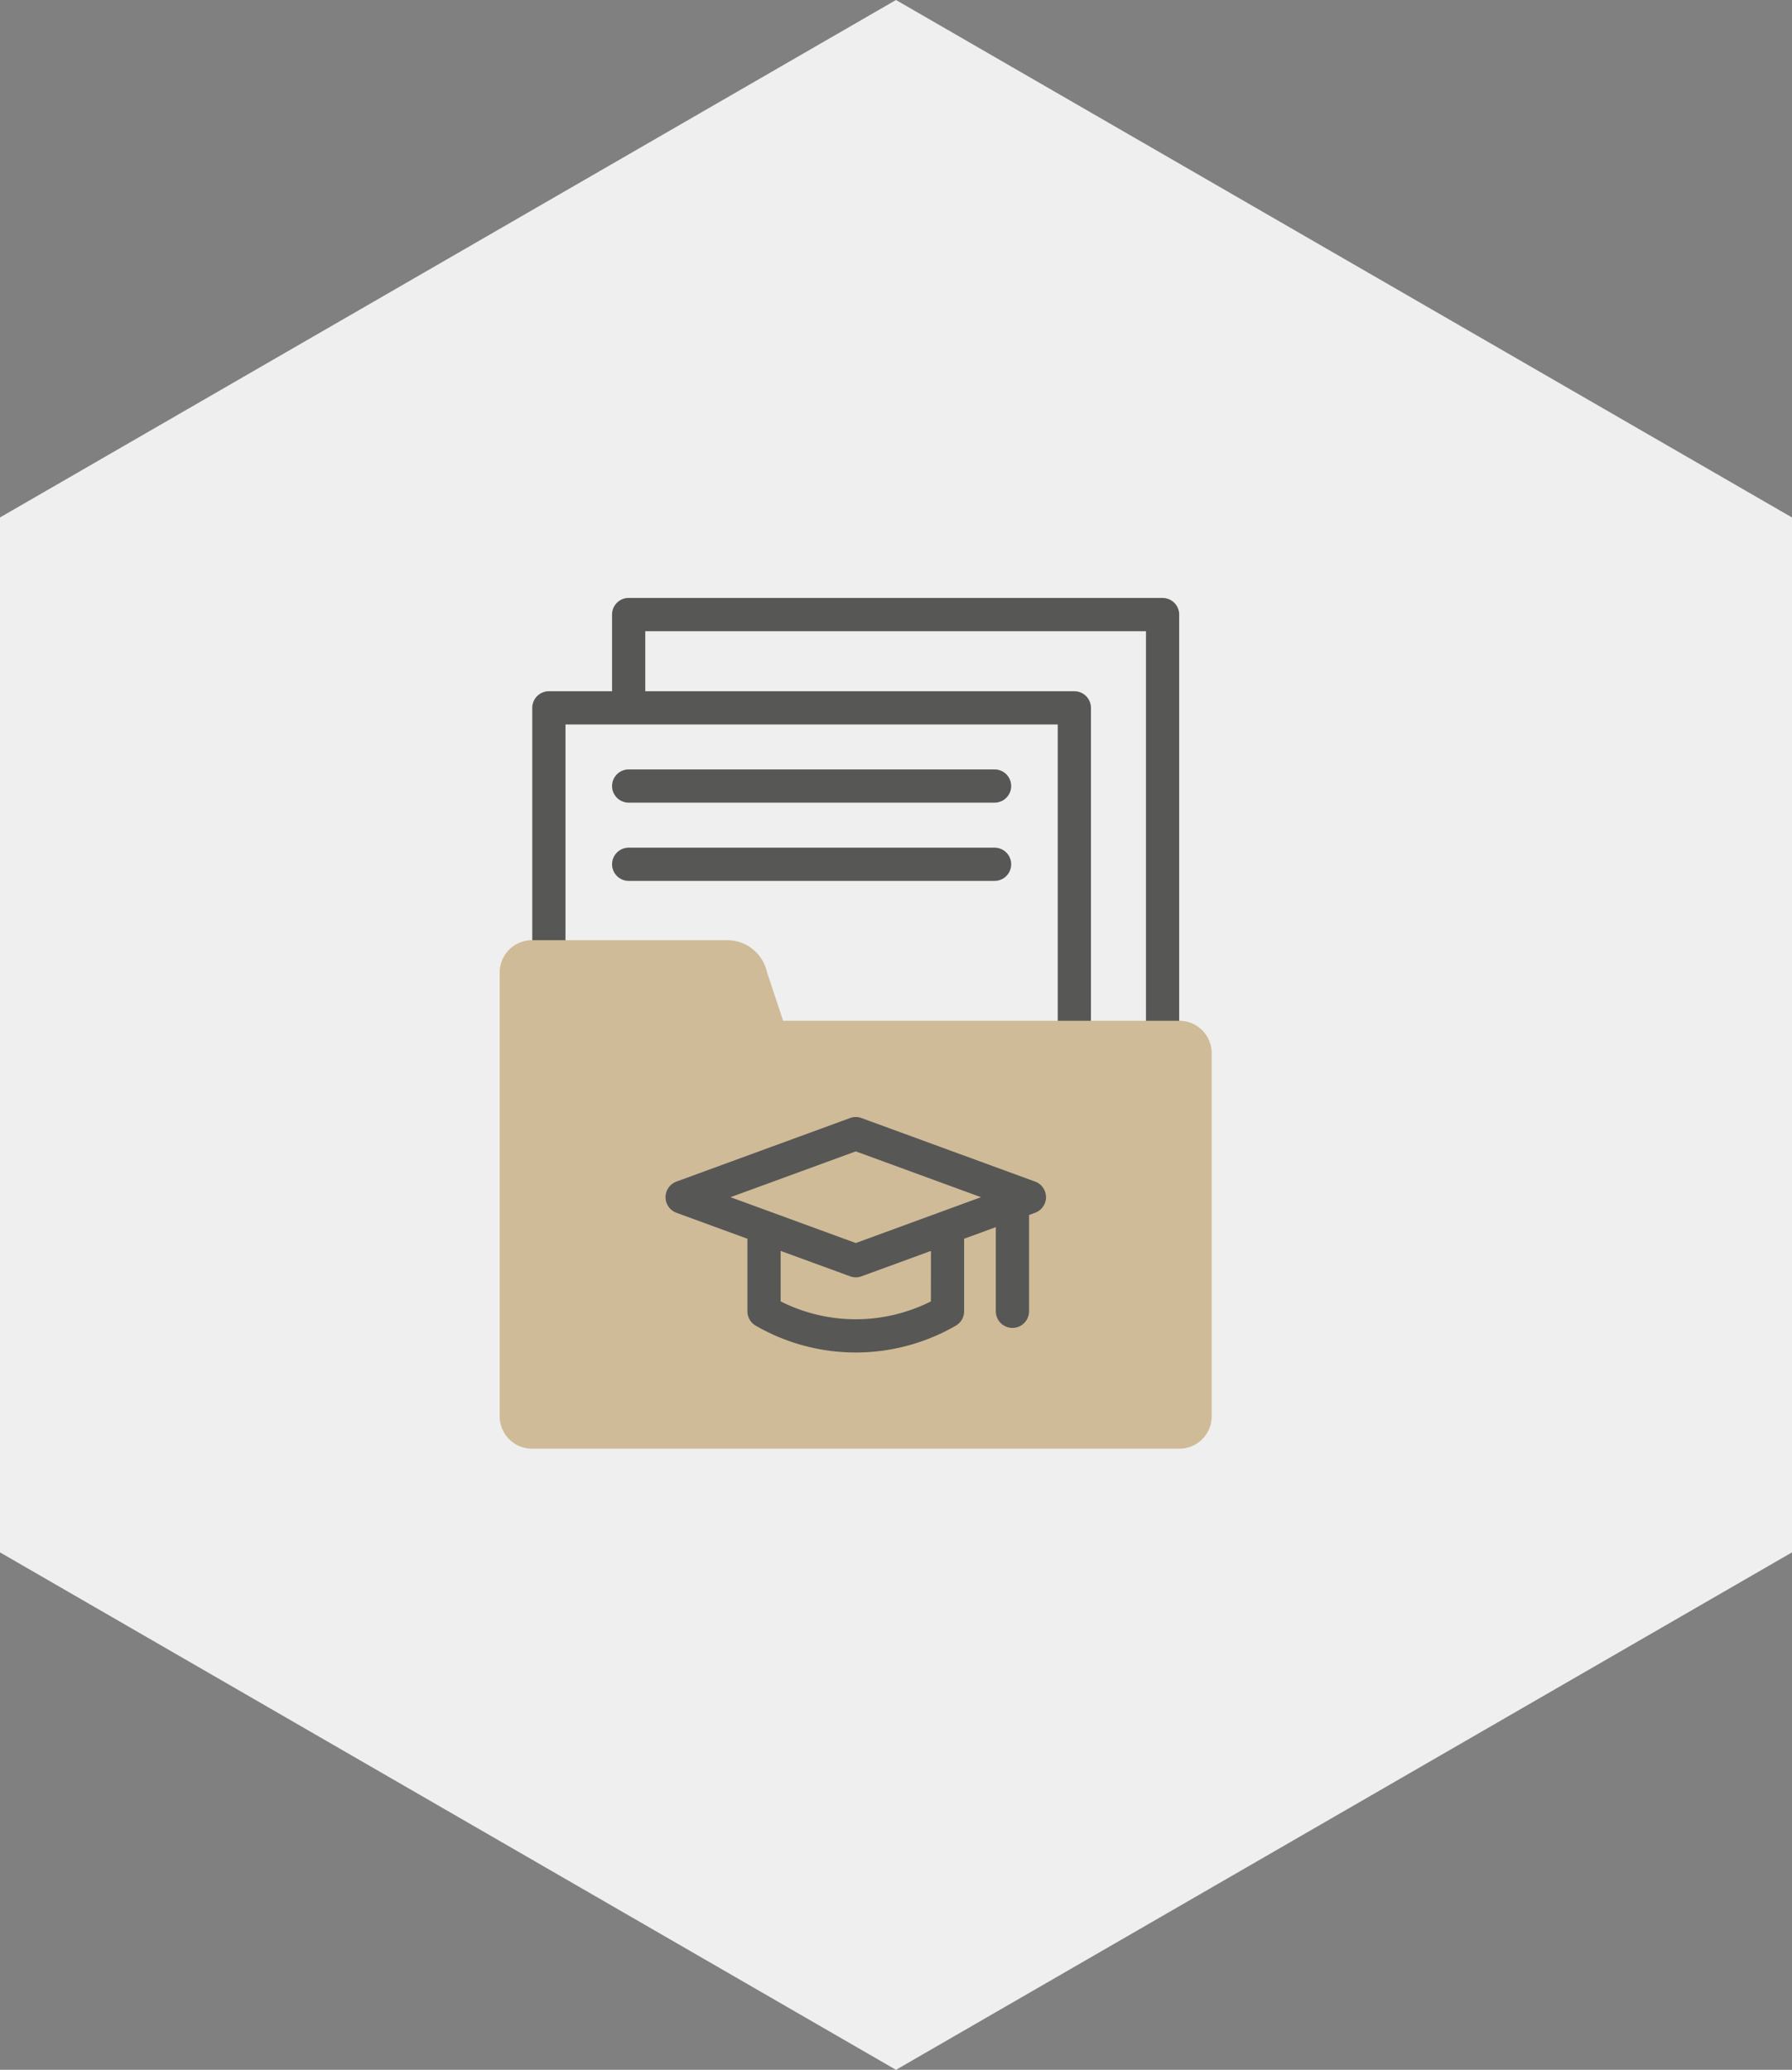 <svg xmlns="http://www.w3.org/2000/svg" width="89.071" height="102.85" viewBox="0 0 89.071 102.85">
  <rect x="0" y="0" width="89.071" height="102.85" fill="#808080" stroke="none"/>
  <g id="그룹_49104" data-name="그룹 49104" transform="translate(-1033.403 -3906.149)">
    <path id="패스_33675" data-name="패스 33675" d="M953.054,1150.293v-51.425l-44.536-25.713-44.536,25.713v51.425l44.536,25.713Z" transform="translate(169.42 2832.994)" fill="#efefef"/>
    <g id="그룹_48459" data-name="그룹 48459" transform="translate(2458.641 2640.497)">
      <path id="패스_33620" data-name="패스 33620" d="M-1366.969,1295.363h-26.54a.826.826,0,0,0-.826.825V1300h-3.141a.825.825,0,0,0-.825.825v11.543a.826.826,0,0,0,.825.826.826.826,0,0,0,.826-.826v-10.717h24.467v14.726a.826.826,0,0,0,.826.826.826.826,0,0,0,.825-.826v-15.552a.825.825,0,0,0-.825-.825h-21.327v-2.983h24.888v19.361a.826.826,0,0,0,.826.826.826.826,0,0,0,.825-.826v-20.187a.826.826,0,0,0-.825-.825Zm0,0" transform="translate(-0.481)" fill="#575756"/>
      <path id="패스_33621" data-name="패스 33621" d="M-1374.142,1306.422h-18.186a.826.826,0,0,0-.826.826.826.826,0,0,0,.826.825h18.186a.826.826,0,0,0,.826-.825.826.826,0,0,0-.826-.826Zm0,0" transform="translate(-1.661 -2.537)" fill="#575756"/>
      <path id="패스_33622" data-name="패스 33622" d="M-1374.142,1311.468h-18.186a.826.826,0,0,0-.826.825.826.826,0,0,0,.826.826h18.186a.826.826,0,0,0,.826-.826.826.826,0,0,0-.826-.825Zm0,0" transform="translate(-1.661 -3.695)" fill="#575756"/>
      <path id="패스_33623" data-name="패스 33623" d="M-1398.8,1342.7a1.606,1.606,0,0,1-1.6-1.6v-22.068a1.606,1.606,0,0,1,1.6-1.6h9.729a2.028,2.028,0,0,1,1.959,1.6l.8,2.406h19.7a1.606,1.606,0,0,1,1.6,1.6V1341.1a1.606,1.606,0,0,1-1.6,1.6Zm0,0" transform="translate(0 -5.062)" fill="#cfbb97" fill-rule="evenodd"/>
      <path id="패스_33624" data-name="패스 33624" d="M-1371.337,1332.045l-8.629-3.157a.826.826,0,0,0-.567,0l-8.628,3.157a.826.826,0,0,0-.543.775.826.826,0,0,0,.543.776l3.526,1.29v3.605a.824.824,0,0,0,.413.714,9.952,9.952,0,0,0,4.972,1.333,9.951,9.951,0,0,0,4.973-1.333.824.824,0,0,0,.413-.714v-3.605l1.576-.577v4.182a.827.827,0,0,0,.826.826.827.827,0,0,0,.826-.826v-4.786l.3-.11a.826.826,0,0,0,.542-.776.826.826,0,0,0-.542-.775Zm-5.178,5.954a8.316,8.316,0,0,1-3.734.888,8.316,8.316,0,0,1-3.734-.888v-2.509l3.451,1.262a.821.821,0,0,0,.284.051.818.818,0,0,0,.284-.051l3.451-1.262Zm-3.734-2.9-6.225-2.278,6.225-2.277,6.225,2.277Zm0,0" transform="translate(-2.453 -7.68)" fill="#575756"/>
    </g>
  </g>
</svg>

